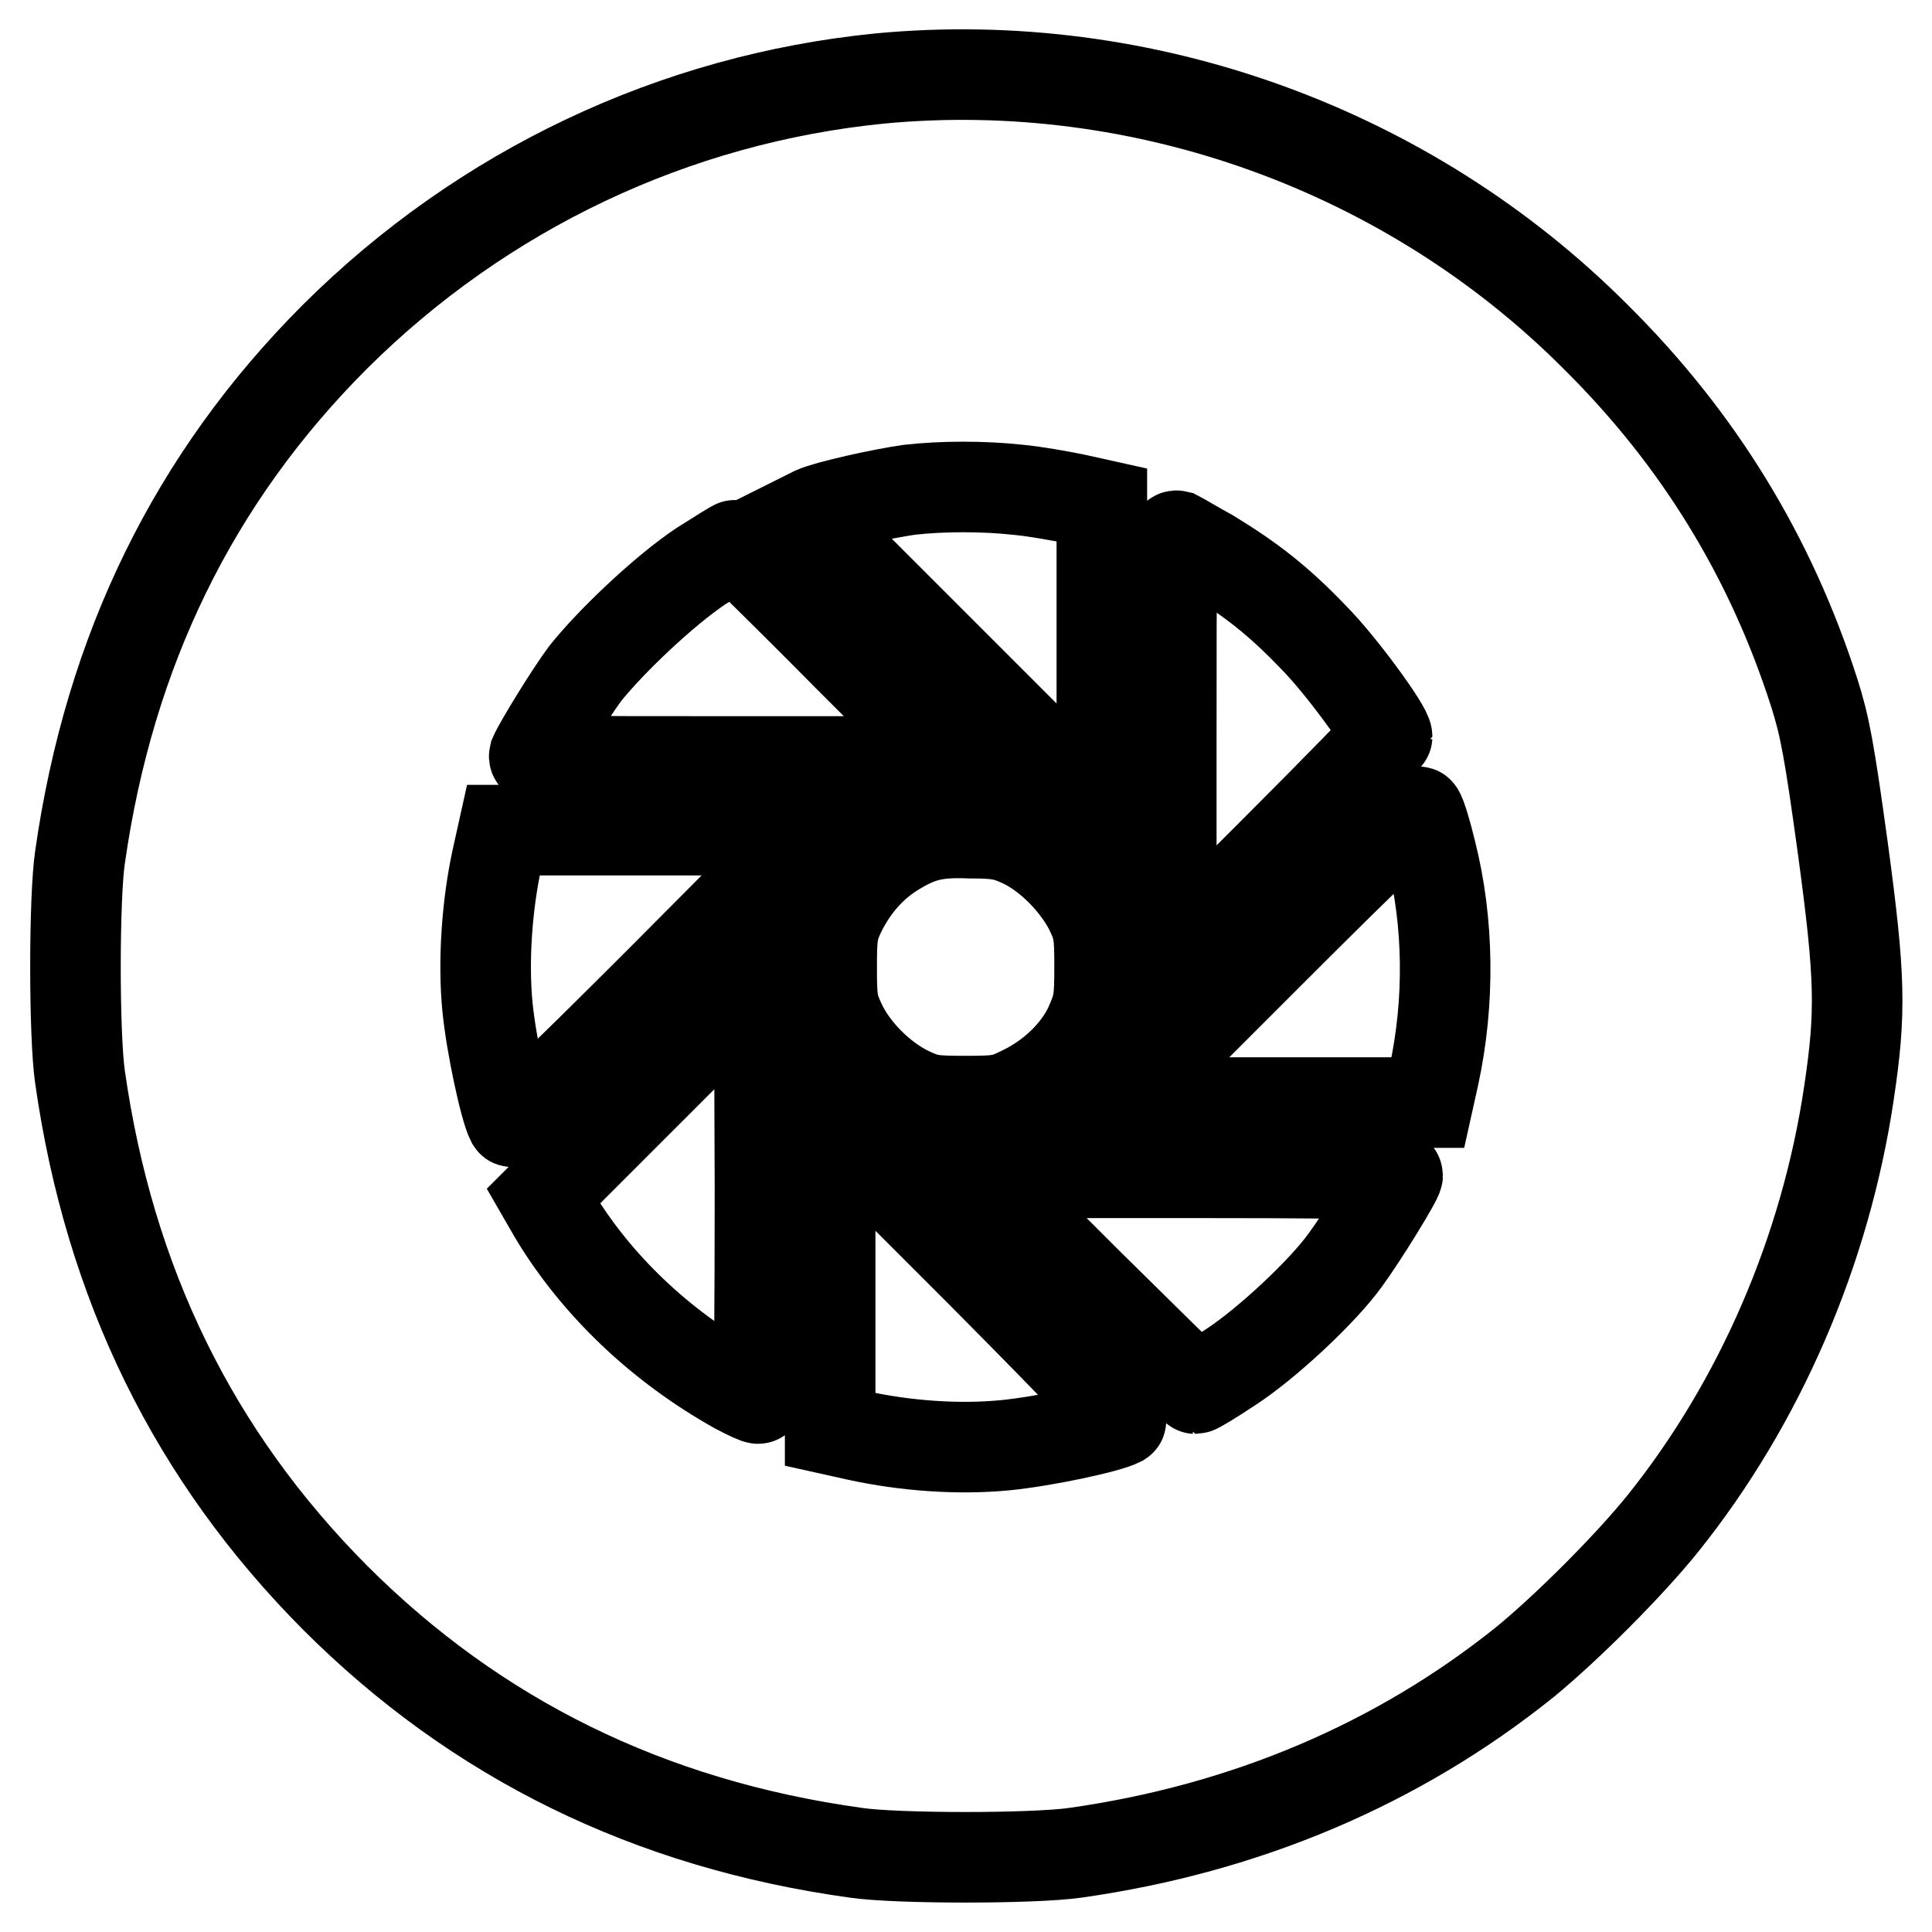 <?xml version="1.0" encoding="utf-8"?>
<!-- Svg Vector Icons : http://www.onlinewebfonts.com/icon -->
<!DOCTYPE svg PUBLIC "-//W3C//DTD SVG 1.1//EN" "http://www.w3.org/Graphics/SVG/1.1/DTD/svg11.dtd">
<svg version="1.1" xmlns="http://www.w3.org/2000/svg" xmlns:xlink="http://www.w3.org/1999/xlink" x="0px" y="0px" viewBox="0 0 256 256" enable-background="new 0 0 256 256" xml:space="preserve">
<g><g><g><path stroke-width="12" fill-opacity="0" stroke="#000000"  d="M116.6,10.4C89.4,13.1,64,25.1,44.4,44.6c-18.7,18.7-29.9,41.6-33.8,69c-0.8,5.4-0.8,23.6,0,29.1c3.9,27.4,15.1,50.2,33.8,69c18.7,18.7,41.6,30,69,33.8c5.4,0.8,23.6,0.8,29.1,0c22.6-3.2,42.8-11.8,59.6-25.3c5.6-4.6,13.8-12.8,18.3-18.4c12.8-16,21.5-36.1,24.6-57c1.6-10.7,1.5-15.3-0.8-32.3c-1.8-13.1-2.4-16.3-3.8-20.7c-5.8-18.1-15.4-33.7-28.9-47.1C186.7,19.8,151.5,7.1,116.6,10.4z M134.9,64.9c2.2,0.2,5.5,0.8,7.5,1.2l3.6,0.8v20.4v20.4L126.3,88l-19.6-19.6l1.2-0.6c1.8-0.8,9-2.4,12.6-2.9C124.9,64.4,130.3,64.4,134.9,64.9z M160.4,73.5c5.4,3.3,9,6.1,13.6,10.9c3.6,3.6,9.8,12.1,9.8,13.2c0,0.1-6.4,6.7-14.3,14.6l-14.3,14.3V98.6c0-26.3,0-27.8,0.8-27.6C156.4,71.2,158.4,72.4,160.4,73.5z M112,86.6l14.3,14.3H98.4c-26.3,0-27.8,0-27.6-0.8c0.6-1.4,4.5-7.8,6.7-10.8C81,84.9,88.1,78.2,92.9,75c2.4-1.5,4.4-2.8,4.6-2.8C97.6,72.3,104.2,78.7,112,86.6z M189.6,112.8c2.4,9.4,2.5,20,0.4,29.7l-0.8,3.6h-20.4h-20.4l19.6-19.6c15.1-15.1,19.7-19.4,20-18.9C188.3,108,189,110.3,189.6,112.8z M87.8,129.7c-15.1,15.1-19.7,19.4-20,18.9c-0.9-1.7-2.7-10.1-3.2-15.1c-0.6-6-0.1-13.6,1.3-19.9l0.8-3.6H87h20.4L87.8,129.7z M135.6,111.7c3.5,1.7,7,5.3,8.8,8.8c1.2,2.5,1.3,3.2,1.3,7.6c0,4.4-0.1,5.1-1.3,7.8c-1.6,3.5-5,6.8-9,8.7c-2.4,1.2-3.1,1.3-7.5,1.3c-4.4,0-5.1-0.1-7.6-1.3c-3.6-1.8-7.1-5.3-8.8-8.8c-1.2-2.5-1.3-3.2-1.3-7.6c0-4.3,0.1-5.1,1.2-7.4c1.7-3.4,4-6,6.8-7.8c3.5-2.2,5.6-2.8,10.4-2.6C132.2,110.4,133.3,110.6,135.6,111.7z M100.5,185.3c-0.1,0.1-1.4-0.5-2.9-1.3c-10.2-5.7-18.6-13.8-24.1-22.9l-1.5-2.6l14.3-14.3l14.3-14.3l0.1,27.6C100.7,172.7,100.6,185.1,100.5,185.3z M148.5,188.3c-1.7,0.9-10.2,2.7-15.3,3.2c-6.2,0.6-13.2,0.1-19.6-1.3l-3.6-0.8V169v-20.4l19.6,19.6C144.6,183.3,149,188,148.5,188.3z M185.2,155.7c0,0.6-4.7,8.2-6.9,11.2c-3,4.2-10.5,11.2-15.3,14.3c-2.4,1.6-4.4,2.8-4.6,2.8c-0.1,0-6.7-6.5-14.6-14.3l-14.3-14.3h27.8C172.7,155.4,185.2,155.5,185.2,155.7z"/></g></g></g>
</svg>